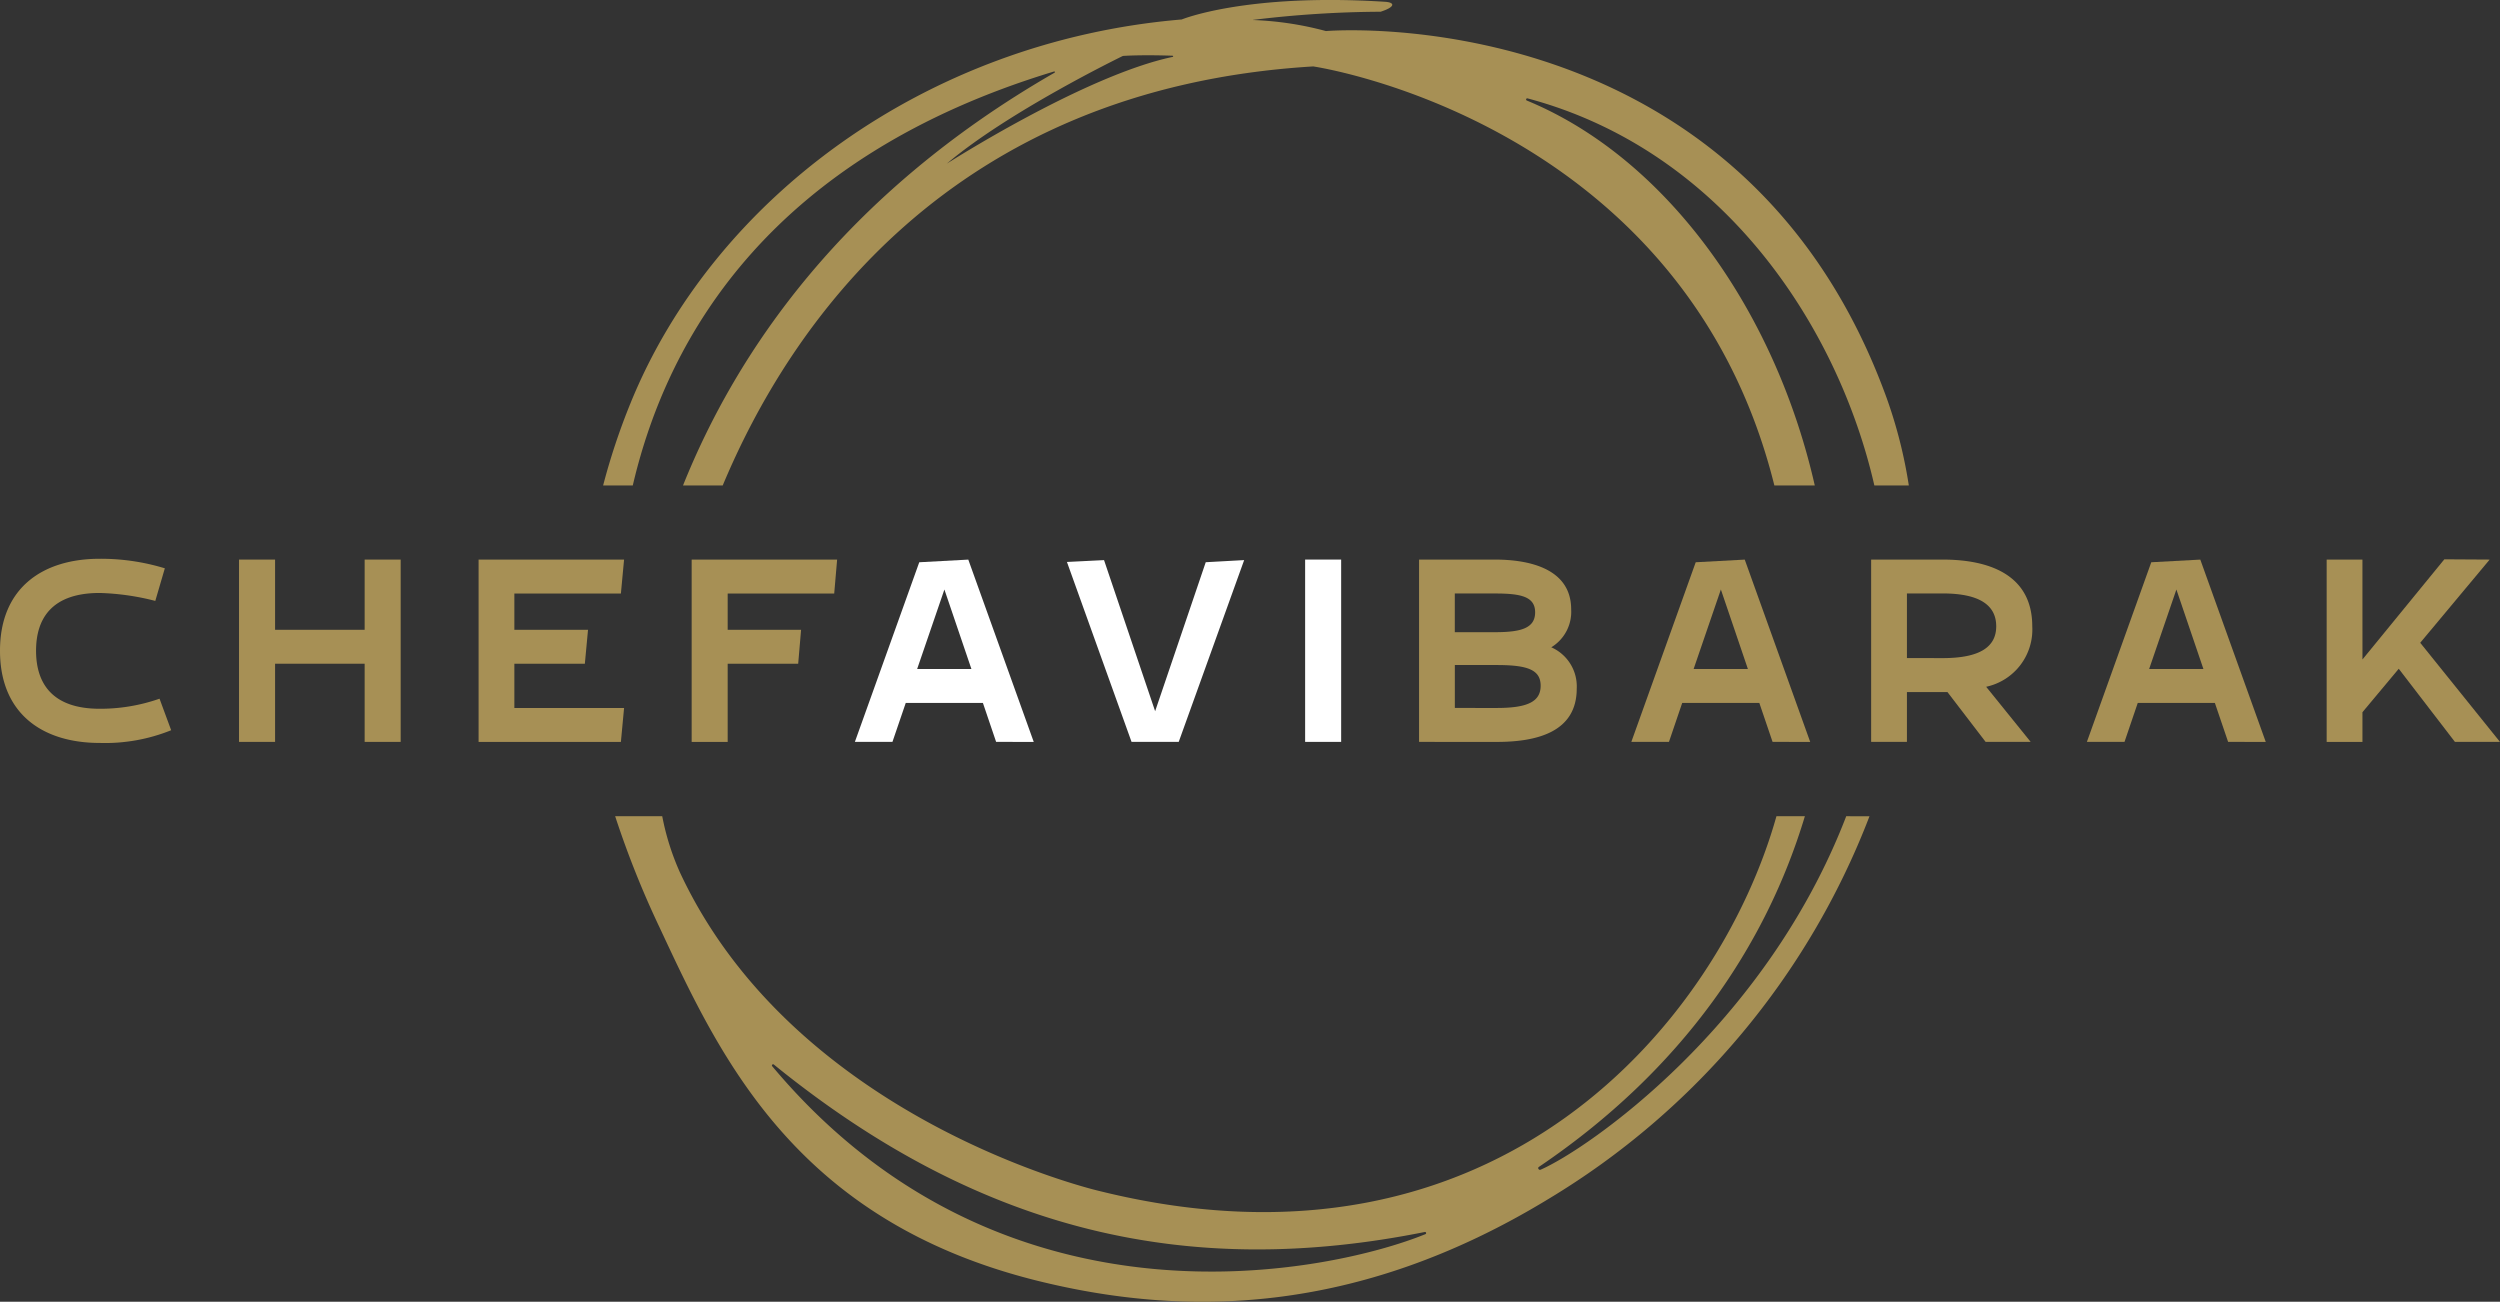 <svg xmlns="http://www.w3.org/2000/svg" xmlns:xlink="http://www.w3.org/1999/xlink" width="193.454" height="100.73" viewBox="0 0 193.454 100.73"><rect x="0" y="0" width="193.454" height="100.73" fill="#333333" stroke="none"/><defs><clipPath id="clip-path"><rect id="Rect&#xE1;ngulo_5" data-name="Rect&#xE1;ngulo 5" width="193.454" height="100.73" fill="#fff"></rect></clipPath></defs><g id="Grupo_14" data-name="Grupo 14" transform="translate(0 0)"><path id="Trazado_17" data-name="Trazado 17" d="M62.222,47.682,61.2,44.668H55.229L54.2,47.682H51.293l4.982-13.9,3.794-.205,5.065,14.108Zm-6.111-5.639h4.2l-2.091-6.152Z" transform="translate(14.859 9.726)" fill="#fff"></path><path id="Trazado_18" data-name="Trazado 18" d="M69.017,47.673l-5-13.923,2.871-.143L70.842,45.3,74.758,33.77l2.973-.164L72.667,47.673Z" transform="translate(18.544 9.735)" fill="#fff"></path><rect id="Rect&#xE1;ngulo_4" data-name="Rect&#xE1;ngulo 4" width="2.788" height="14.108" transform="translate(100.993 43.3)" fill="#fff"></rect><g id="Grupo_9" data-name="Grupo 9" transform="translate(0 0)"><g id="Grupo_8" data-name="Grupo 8" clip-path="url(#clip-path)"><path id="Trazado_19" data-name="Trazado 19" d="M38.482,37.569c2.737-11.743,10.875-25.456,32.6-32.037a.051.051,0,0,1,.04.093C54.711,15.056,46.485,27.3,42.369,37.569h3.072c5.1-12.2,17.44-30.72,45.694-32.428,0,0,28.658,4.175,35.686,32.428h3.127c-3.124-13.761-11.621-25.394-22.285-29.788a.089.089,0,0,1,.057-.168c15.191,4.056,24.055,17.759,26.838,29.956h2.667a36.6,36.6,0,0,0-1.719-6.78C124.222-.33,92.119,2.405,92.119,2.405a25.138,25.138,0,0,0-5.633-.854.006.006,0,0,1,0-.012A84.039,84.039,0,0,1,96.351.909c1.17-.379,1.11-.721.342-.77-10.746-.684-15.73,1.368-15.73,1.368C61.127,3.174,44.712,15.427,38.3,31.217a50.723,50.723,0,0,0-2.113,6.352ZM76.419,4.328c1.424-.085,3.1-.041,3.838-.015a.046.046,0,0,1,.009.09c-6.82,1.434-17.482,8.262-17.482,8.262,4.723-4,13.352-8.2,13.619-8.333l.015,0" transform="translate(10.483 -0.001)" fill="#a79055"></path><path id="Trazado_20" data-name="Trazado 20" d="M132.172,48.974c-6.29,16.364-20.1,25.808-23.65,27.353-.133.058-.255-.133-.137-.214,11.068-7.483,17.571-17.1,20.587-27.139h-2.2c-4.415,15.732-21.5,36.639-52.343,29.013,0,0-23.489-5.386-32.487-24.623a19.555,19.555,0,0,1-1.389-4.39H36.91A72.921,72.921,0,0,0,40.356,57.6c4.658,9.96,10.472,22.7,29.326,27.345,11.225,2.766,24.578,2.706,39.453-6.357a59.365,59.365,0,0,0,24.837-29.611ZM99.6,81.317c-6.777,2.768-32.327,8.744-50.539-13a.091.091,0,0,1,.128-.128C65.256,81.228,81.35,84.793,99.549,81.149a.088.088,0,0,1,.054.168" transform="translate(10.692 14.187)" fill="#a79055"></path><path id="Trazado_21" data-name="Trazado 21" d="M12.345,44.354l.9,2.44a13.651,13.651,0,0,1-5.537.984C3.322,47.778,0,45.543,0,40.642c0-4.88,3.322-7.115,7.711-7.115a16.905,16.905,0,0,1,5.044.738l-.738,2.523a19.132,19.132,0,0,0-4.306-.615c-3.712,0-4.921,1.989-4.921,4.47S4,45.133,7.711,45.133a13.857,13.857,0,0,0,4.634-.779" transform="translate(0 9.712)" fill="#a79055"></path><path id="Trazado_22" data-name="Trazado 22" d="M26.85,47.683H24.062V41.634H17.131v6.049h-2.79V33.575h2.79v5.433h6.931V33.575H26.85Z" transform="translate(4.155 9.726)" fill="#a79055"></path><path id="Trazado_23" data-name="Trazado 23" d="M39.727,36.2H31.483v2.809h5.7l-.245,2.626H31.483v3.424h8.49l-.246,2.625H28.715V33.575H39.973Z" transform="translate(8.319 9.726)" fill="#a79055"></path><path id="Trazado_24" data-name="Trazado 24" d="M52.531,36.2H44.287v2.809h5.68l-.224,2.626H44.287v6.049H41.5V33.575H52.756Z" transform="translate(12.022 9.726)" fill="#a79055"></path><path id="Trazado_25" data-name="Trazado 25" d="M85.144,47.683V33.575H91.01c2.666,0,5.905.7,5.905,3.855a3.216,3.216,0,0,1-1.539,2.933,3.307,3.307,0,0,1,1.969,3.2c0,3.4-3.158,4.122-6.193,4.122Zm5.866-8.489c1.989,0,3.116-.288,3.116-1.539,0-1.23-1.127-1.456-3.116-1.456h-3.1v2.995Zm.143,5.864c2.358,0,3.4-.472,3.4-1.723s-1.046-1.6-3.4-1.6h-3.24v3.322Z" transform="translate(24.665 9.726)" fill="#a79055"></path><path id="Trazado_26" data-name="Trazado 26" d="M108.809,47.682l-1.025-3.014h-5.967l-1.025,3.014H97.88l4.982-13.9,3.794-.205,5.065,14.108ZM102.7,42.043h4.2l-2.091-6.152Z" transform="translate(28.355 9.726)" fill="#a79055"></path><path id="Trazado_27" data-name="Trazado 27" d="M124.614,47.683h-3.486l-2.953-3.855h-3.137v3.855h-2.769V33.575h5.537c3.527,0,6.931,1.128,6.931,5.168a4.528,4.528,0,0,1-3.567,4.675ZM117.806,41.2c2.871,0,4.142-.862,4.142-2.461,0-1.62-1.272-2.543-4.142-2.543h-2.768v5Z" transform="translate(32.523 9.726)" fill="#a79055"></path><path id="Trazado_28" data-name="Trazado 28" d="M136.142,47.682l-1.025-3.014h-5.967l-1.025,3.014h-2.911l4.982-13.9,3.794-.205,5.065,14.108Zm-6.111-5.639h4.2l-2.091-6.152Z" transform="translate(36.273 9.726)" fill="#a79055"></path><path id="Trazado_29" data-name="Trazado 29" d="M142.37,41.31l6.336-7.751,3.507.021-5.373,6.438,6.172,7.67h-3.486l-4.348-5.659-2.809,3.362v2.3H139.6V33.58h2.768Z" transform="translate(40.441 9.721)" fill="#a79055"></path></g></g></g></svg>